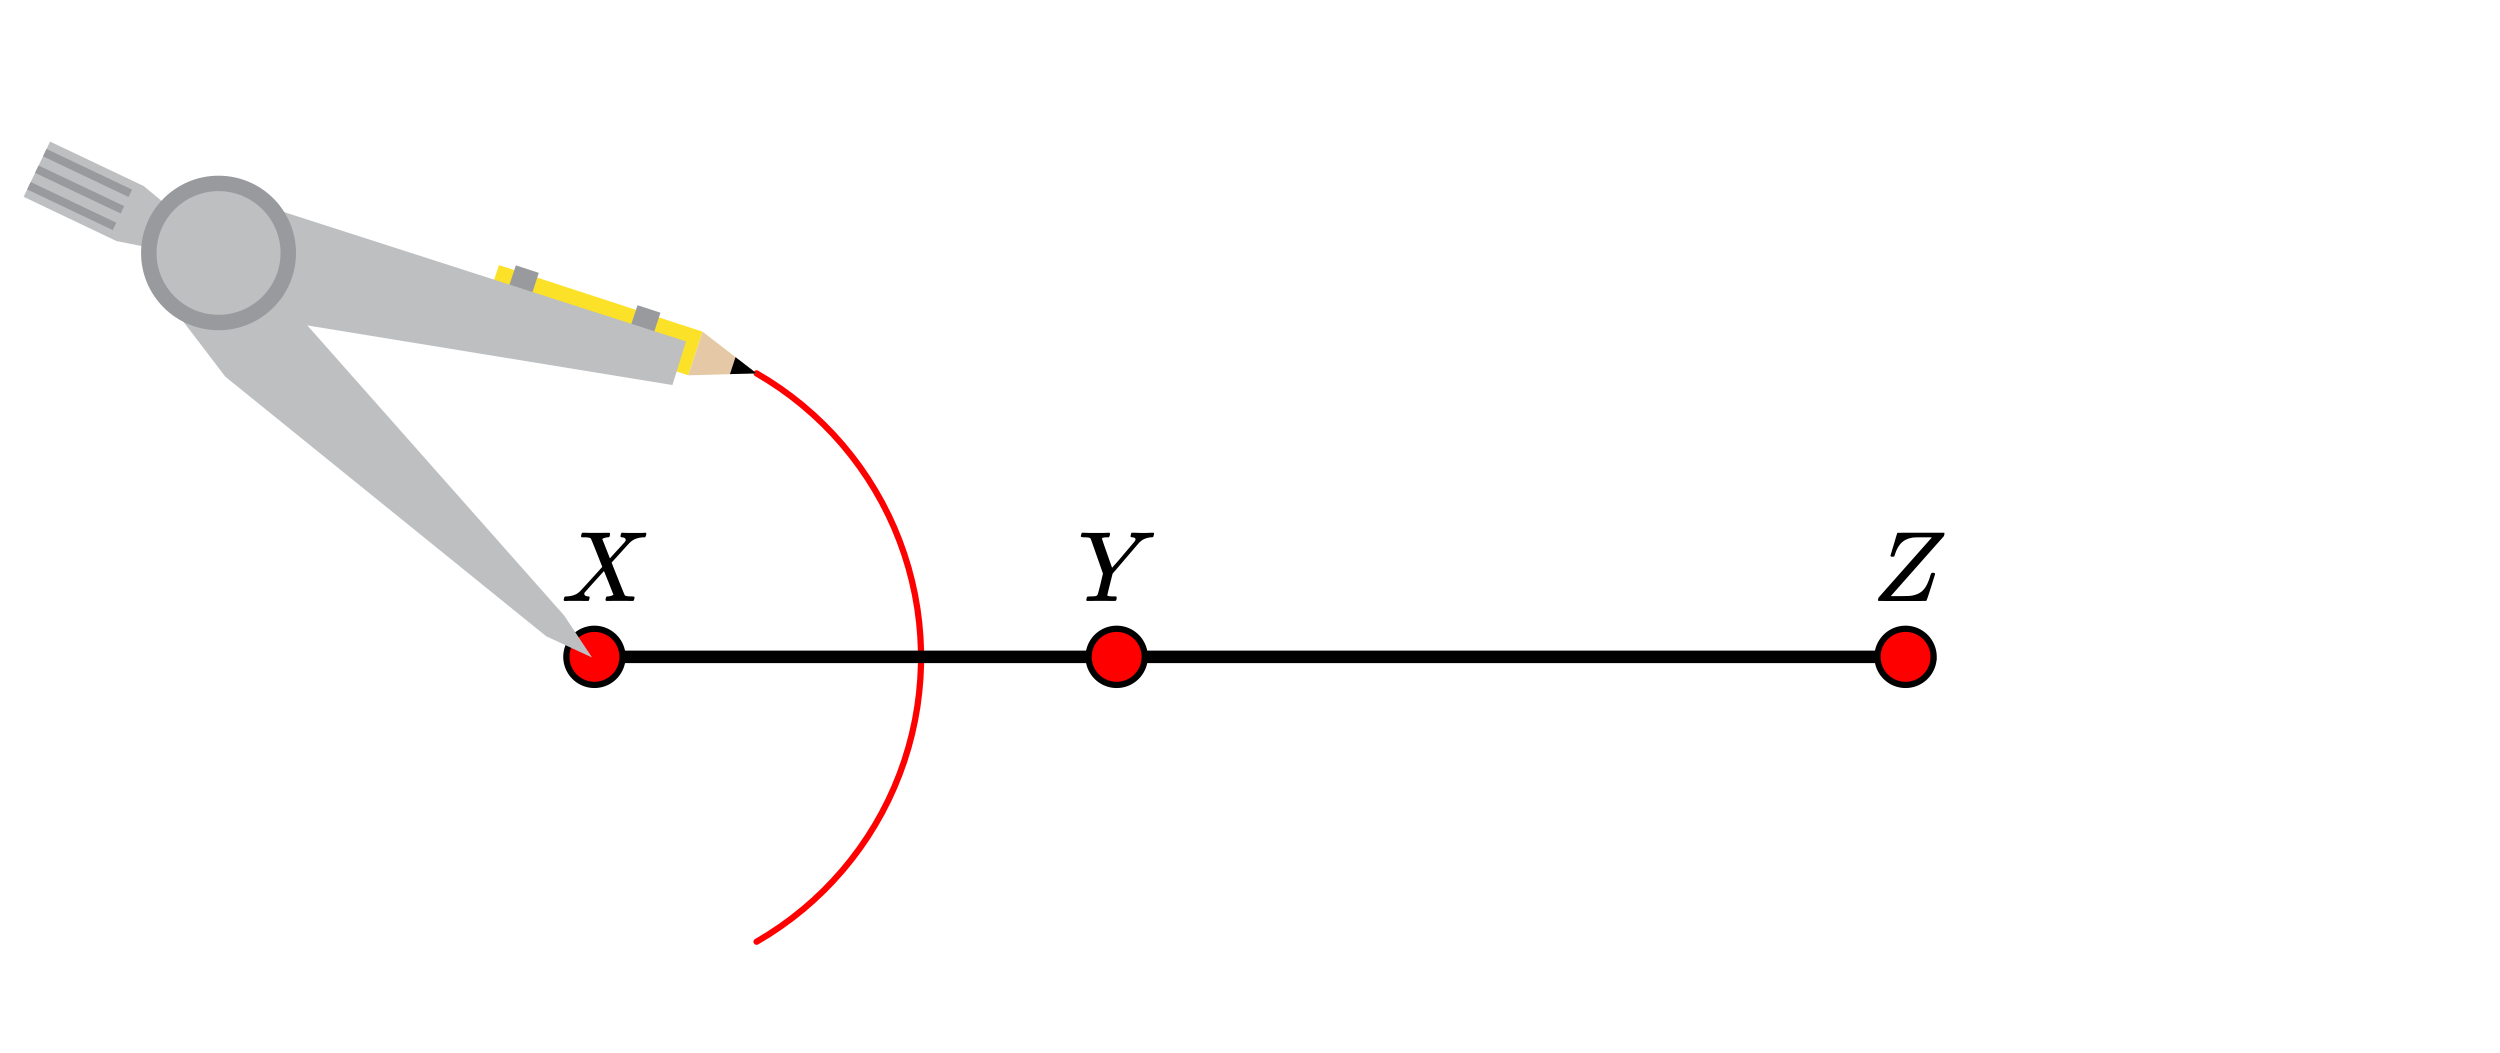 <svg xmlns="http://www.w3.org/2000/svg" width="450" height="189.469" viewBox="0 0 450 189"><path fill="#fff" d="M0 0h450v189H0z"/><path d="M135.895 168.793l2.164-1.309.289.48-.313-.468 2.11-1.398.308.468-.328-.453 2.043-1.488.332.453-.352-.441 1.977-1.575.352.442-.368-.426 1.907-1.656.37.426-.386-.41 1.836-1.735.387.406-.403-.39 1.758-1.813.406.39-.422-.374 1.684-1.887.418.375-.434-.355 1.598-1.957.434.355-.45-.336 1.516-2.023.45.336-.465-.317 1.425-2.086.465.317-.476-.297 1.332-2.145.48.297-.492-.273 1.242-2.2.492.274-.504-.254 1.149-2.25.5.254-.512-.23 1.05-2.301.513.234-.524-.21.95-2.34.523.21-.531-.187.847-2.38.531.188-.539-.164.746-2.414.54.168-.543-.144.64-2.442.543.145-.55-.121.538-2.465.551.117-.554-.094.43-2.488.554.098-.559-.075.325-2.503.558.074-.562-.051.214-2.516.563.051-.563-.023.11-2.524.562.024h-.562v-2.524h.562l-.562.024-.11-2.524.563-.023-.563.05-.214-2.515.562-.05-.558.073-.325-2.503.559-.075-.555.098-.43-2.488.555-.094-.55.117-.54-2.465.551-.12-.543.144-.64-2.442.543-.144-.54.168-.746-2.414.54-.164-.532.187-.847-2.379.53-.187-.523.21-.949-2.34.524-.21-.512.234-1.05-2.3.51-.231-.5.254-1.148-2.25.504-.254-.492.273-1.242-2.199.492-.273-.48.297-1.332-2.145.476-.297-.465.317-1.425-2.086.464-.317-.449.336-1.516-2.023.45-.336-.434.355-1.598-1.957.434-.355-.418.375-1.684-1.887.422-.375-.406.39-1.758-1.812.403-.39-.387.406L146 74.813l.387-.41-.371.425-1.907-1.656.368-.426-.352.442-1.977-1.575.352-.441-.332.453-2.043-1.488.328-.453-.308.468-2.11-1.398.313-.469-.29.48-2.163-1.308a.565.565 0 0 1-.192-.773.565.565 0 0 1 .774-.192l2.164 1.309c.004.008.011.011.02.015l2.105 1.399a.069.069 0 0 1 .02.015l2.042 1.489a.085.085 0 0 1 .02.011l1.98 1.575.016.015 1.91 1.657a.069.069 0 0 0 .02.015l1.835 1.738.016.016 1.762 1.813c.004.007.011.011.015.02l1.684 1.886c.004.008.008.012.016.02l1.597 1.956.016.016 1.512 2.023a.085.085 0 0 0 .015.02l1.426 2.086a.085.085 0 0 0 .012.02l1.336 2.144.011.023 1.243 2.2.011.02 1.145 2.25.012.023 1.05 2.296c0 .008.004.016.008.024l.95 2.34a.03.03 0 0 1 .007.02l.852 2.378c0 .008.004.016.004.024l.746 2.414a.03.03 0 0 1 .007.02l.641 2.445c.004.007.004.015.008.02v.003l.535 2.465a.05.05 0 0 1 .004.023l.434 2.489c0 .007 0 .015.004.023l.32 2.504a.05.05 0 0 1 .004.023l.215 2.516a.05.05 0 0 1 .003.023l.11 2.524V119.41l-.11 2.524c0 .007 0 .015-.003.023l-.215 2.516c0 .007 0 .015-.004.023l-.32 2.504c-.004.008-.004.016-.004.023l-.434 2.489c0 .008 0 .015-.004.023l-.535 2.465c-.004.012-.004.02-.008.023l-.64 2.446c0 .008-.004.015-.008.023v-.004l-.746 2.414c0 .008-.004.016-.004.024l-.852 2.379a.03.03 0 0 1-.008.02l-.949 2.34c-.004.007-.008.015-.008.023l-1.05 2.296-.012.024-1.145 2.25c-.004.008-.008.012-.011.02l-1.243 2.199-.011.023-1.336 2.145c-.004.003-.008.011-.012.02l-1.426 2.085a.085.085 0 0 0-.015.02l-1.512 2.023-.016.016-1.597 1.957c-.008.007-.012.011-.016.02l-1.684 1.886c-.004.008-.011.012-.015.02l-1.762 1.812-.016.016-1.836 1.738a.069.069 0 0 0-.02.015l-1.91 1.657-.015.015-1.98 1.575a.085.085 0 0 1-.02.011l-2.043 1.489a.069.069 0 0 1-.02.015l-2.105 1.399c-.008.004-.015.007-.02.015l-2.163 1.309a.565.565 0 0 1-.774-.192.565.565 0 0 1 .192-.773zm0 0M98 114L41 68M41 68L30 54M30 54l9-9M39 45l12-3M51 42l3 15M54 57l48 54M102 111l5 7M107 118l-9-4M29 45l-8-2M21 43L4 35M4 35l5-10M9 25l17 8M26 33l5 4M31 37l8 8M5 34l1-1M6 33l15 7M21 40l-1 1M20 41L5 34M6 31l1-1M7 30l15 7M22 38L6 31M8 27l16 7M24 34l-1 1M23 35L8 28M126 59l-2 8M124 67L87 55M87 55l3-8M90 47l36 12M124 67l2-8M126 59l10 8M131 67l1-3M132 64l4 3M97 49l-2 5M95 54l-4-1M91 53l2-5M93 48l4 1M119 56l-2 5M117 61l-4-1M113 60l2-5M115 55l4 1M42 35l81 26M123 61l-2 8M121 69L42 56M42 56l-3-11M39 45l3-10" fill="red"/><path d="M107 116.875h236v2.25H107zm0 0"/><path d="M112.05 118a5.051 5.051 0 1 1-10.102-.001 5.051 5.051 0 0 1 10.103.001zm0 0M206.05 118a5.051 5.051 0 1 1-10.102-.001 5.051 5.051 0 0 1 10.103.001zm0 0M348.05 118a5.051 5.051 0 1 1-10.102-.001 5.051 5.051 0 0 1 10.103.001zm0 0" fill="red" stroke-width="1.125" stroke="#000"/><path d="M106.578 118.125l-8.273-3.84-57.743-46.71-10.19-13.352 8.964-8.922 11.996-2.957 3.078 14.972 47.121 53.22zm0 0M39.336 45.3l-10.645-.593-7.718-1.547-16.72-7.969 4.759-9.937 16.843 7.992 4.993 4.14zm0 0" fill="#bdbfc1"/><path d="M20.293 41.184l-15.406-7.32.636-1.333 15.407 7.32zm0 0M21.719 38.2L6.312 30.878l.637-1.32 15.399 7.312zm0 0M23.137 35.219L7.738 27.906l.633-1.328 15.399 7.317zm0 0" fill="#989a9d"/><path d="M89.813 47.484l36.644 11.98-2.57 7.856-36.664-11.992zm0 0" fill="#fce129"/><path d="M126.457 59.465l9.727 7.512-12.297.343zm0 0" fill="#e5c8a5"/><path d="M132.395 64.05l3.789 2.927-4.793.128zm0 0"/><path d="M92.852 47.523l4.132 1.356-1.64 4.996-4.2-1.148zm0 0M114.75 54.703l4.133 1.352-1.64 5-4.2-1.153zm0 0" fill="#989a9d"/><path d="M39.336 45.3l2.555-10.327 81.586 26.242-2.442 7.86-79.414-12.966zm0 0" fill="#bdbfc1"/><path d="M53.281 45.3c0 7.684-6.242 13.91-13.945 13.91-7.7 0-13.945-6.226-13.945-13.91 0-7.683 6.246-13.91 13.945-13.91 7.703 0 13.945 6.227 13.945 13.91zm0 0" fill="#989a9d"/><path d="M50.496 45.3c0 6.15-4.996 11.13-11.16 11.13-6.16 0-11.156-4.98-11.156-11.13 0-6.148 4.996-11.132 11.156-11.132 6.164 0 11.16 4.984 11.16 11.133zm0 0" fill="#bdbfc1"/><path d="M101.75 107.95c-.188 0-.281-.067-.281-.204 0-.039.015-.133.047-.281.05-.164.097-.262.132-.29.036-.023.149-.042.336-.054 1.032-.031 1.844-.344 2.438-.937.113-.114.808-.871 2.086-2.274 1.277-1.398 1.91-2.105 1.898-2.117-1.312-3.332-2-5.031-2.062-5.094-.106-.133-.48-.207-1.125-.219h-.516c-.074-.07-.113-.125-.117-.156a1.56 1.56 0 0 1 .055-.328c.043-.156.097-.27.171-.344h.25c.418.024 1.145.032 2.188.032.262 0 .645 0 1.148-.008.504-.004.88-.008 1.118-.008.125 0 .203.012.234.031.031.024.047.063.047.125 0 .293-.043.48-.125.563-.02.062-.121.093-.297.093-.457.055-.77.149-.938.282l-.03.031c.53 1.312.988 2.477 1.374 3.484l.953-1.062a70.799 70.799 0 0 0 1.344-1.469 5.94 5.94 0 0 0 .484-.562.386.386 0 0 0 .063-.297c-.031-.176-.172-.301-.422-.375a.968.968 0 0 1-.234-.032c-.114 0-.196-.023-.242-.07-.047-.047-.043-.183.007-.414.043-.156.098-.27.172-.344h.219c.281.032 1 .047 2.156.047 1.051 0 1.653-.015 1.797-.047h.14c.083.086.126.153.126.203 0 .094-.028.211-.086.352a1.46 1.46 0 0 1-.133.273h-.281c-.926.032-1.688.293-2.281.782a1.328 1.328 0 0 1-.188.172l-.094.093c-.05.043-.594.637-1.625 1.782l-1.562 1.718c0 .024.191.508.57 1.461.379.953.77 1.922 1.164 2.907.395.984.613 1.5.656 1.539.125.117.489.18 1.094.187.426 0 .64.047.64.14 0 .137-.042.329-.124.579-.043.062-.14.094-.297.094-.176 0-.496 0-.953-.008-.457-.004-.871-.008-1.235-.008-.363 0-.793.004-1.28.008-.49.008-.833.008-1.032.008-.156 0-.25-.032-.281-.094-.032-.031-.028-.145.015-.344.051-.176.094-.281.125-.312.031-.032.121-.051.266-.063a2.27 2.27 0 0 0 .687-.14c.207-.094.313-.157.313-.188-.012 0-.293-.703-.844-2.11l-.86-2.124c-.011 0-.573.625-1.695 1.867a157.132 157.132 0 0 0-1.695 1.898.463.463 0 0 0-.156.328c0 .23.176.383.531.453l.102.008a.83.83 0 0 0 .117.008c.137 0 .203.063.203.188 0 .062-.016.164-.047.296-.031.157-.066.25-.101.282-.036.031-.13.047-.274.047-.23 0-.582 0-1.062-.008-.48-.004-.84-.008-1.079-.008-.937 0-1.542.012-1.812.031zm0 0M204.766 95.676a21.52 21.52 0 0 0 2.023 0c.348-.016.586-.024.711-.024.156 0 .234.059.234.172 0 .043-.02.14-.062.297-.043.156-.067.242-.078.25-.02.074-.145.11-.375.11-.864.062-1.567.367-2.11.906-.105.105-.941 1.078-2.515 2.922l-2.328 2.718-.47 1.875c-.323 1.293-.483 1.965-.483 2.016 0 .137.406.203 1.218.203.207 0 .34.008.39.024.052.015.079.07.079.164 0 .25-.035.43-.11.53-.03.063-.128.095-.296.095-.219 0-.582 0-1.086-.008-.504-.004-.95-.008-1.336-.008-.387 0-.824.004-1.313.008-.488.008-.828.008-1.015.008-.207 0-.313-.04-.313-.125 0-.051.02-.157.055-.32.035-.16.059-.247.07-.259.02-.07.246-.109.672-.109.469-.008.777-.031.922-.07a.452.452 0 0 0 .313-.242c.042-.051.218-.696.53-1.938l.438-1.86c-.488-1.406-1.222-3.5-2.203-6.28a.816.816 0 0 0-.344-.196c-.113-.023-.379-.043-.797-.055-.425 0-.64-.062-.64-.187 0-.02.016-.102.047-.25.05-.207.105-.332.156-.375.031-.008.121-.016.266-.016.574.032 1.222.047 1.953.047 1.469 0 2.316-.015 2.547-.047h.172c.074.075.113.125.117.157.004.03-.008.14-.04.328a.827.827 0 0 1-.187.343h-.219c-.668 0-1 .079-1 .235 0 .062.301.95.899 2.656.597 1.711.902 2.57.914 2.578l.062-.047c.043-.05.114-.132.211-.25.098-.113.227-.257.383-.43a40.17 40.17 0 0 0 1.344-1.57c1.281-1.5 1.969-2.312 2.062-2.437.106-.156.157-.285.157-.39 0-.196-.192-.313-.578-.345-.208 0-.313-.062-.313-.187 0-.02.016-.102.047-.25.031-.176.062-.285.094-.328.03-.04.113-.063.25-.063.168 0 .457.008.875.024zm0 0M338.047 107.809c0-.188.035-.348.11-.485 0-.008 1.59-1.804 4.765-5.39 3.176-3.582 4.781-5.391 4.812-5.422l-.187-.032h-1.328a63.048 63.048 0 0 0-1.766.032c-.918.125-1.633.433-2.148.922-.516.492-.914 1.183-1.196 2.078-.011.031-.023.066-.039.101l-.039.102a.531.531 0 0 0-.023.078c-.004.023-.008.039-.008.047l-.016.047c-.043.062-.156.093-.343.093-.207 0-.329-.062-.36-.187l.578-1.938c.094-.312.192-.636.29-.976.097-.336.175-.598.234-.781.058-.18.086-.278.086-.29.031-.07.062-.113.094-.124.03-.02 1.433-.032 4.203-.032h4.156c.062.063.094.11.094.141 0 .023-.036.18-.11.469a6911.527 6911.527 0 0 0-9.515 10.75l-.063.062h1.61c1.136-.02 1.75-.035 1.843-.047.887-.101 1.582-.359 2.094-.773.512-.41.934-1.055 1.266-1.93.082-.187.175-.46.28-.828.095-.289.161-.469.204-.531.043-.063.121-.094.234-.094h.063c.262 0 .39.07.39.203 0 .043-.246.852-.742 2.422-.496 1.574-.773 2.383-.836 2.422-.03.023-1.472.031-4.328.031-2.844 0-4.281-.008-4.312-.031a.186.186 0 0 1-.047-.11zm0 0"/></svg>